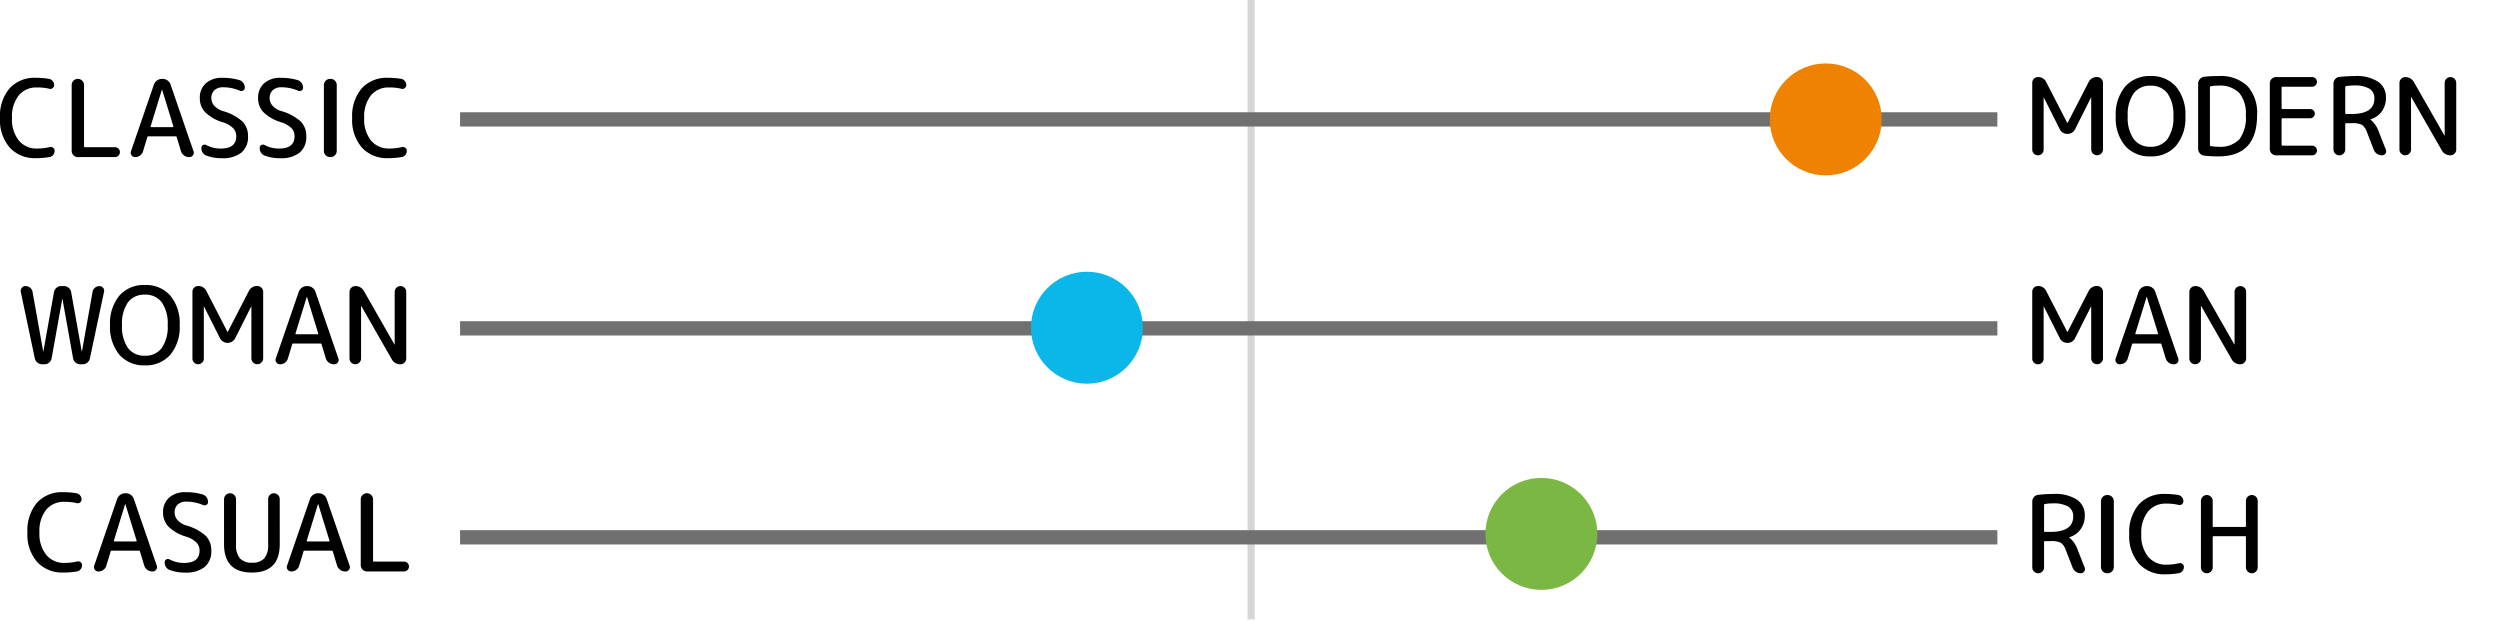 <svg xmlns="http://www.w3.org/2000/svg" width="350" height="90" viewBox="0 0 350 90">
  <g id="feature_point-fig01" transform="translate(4947 -4332)">
    <g id="グループ_3670" data-name="グループ 3670" transform="translate(-4947.89 4332)">
      <line id="線_34" data-name="線 34" y2="86.716" transform="translate(176.045)" fill="none" stroke="#d6d6d6" stroke-width="1"/>
      <path id="パス_71238" data-name="パス 71238" d="M2.588,15.767A.766.766,0,0,1,2.025,16a.794.794,0,0,1-.8-.8V5.845a.794.794,0,0,1,.8-.8,1.209,1.209,0,0,1,1.155.7l2.955,5.73a.015.015,0,1,0,.03,0l2.94-5.7a1.257,1.257,0,0,1,1.2-.735.819.819,0,0,1,.825.825v9.3a.825.825,0,1,1-1.65,0V7.915a.015.015,0,0,0-.03,0l-2.22,4.41A1.138,1.138,0,0,1,6.15,13a1.138,1.138,0,0,1-1.08-.675L2.85,7.915a.015.015,0,0,0-.03,0V15.2A.766.766,0,0,1,2.588,15.767ZM20.153,7.322A2.816,2.816,0,0,0,17.79,6.25a2.816,2.816,0,0,0-2.363,1.073,5.169,5.169,0,0,0-.833,3.2,5.169,5.169,0,0,0,.833,3.2A2.816,2.816,0,0,0,17.79,14.8a2.816,2.816,0,0,0,2.362-1.073,5.169,5.169,0,0,0,.833-3.2A5.169,5.169,0,0,0,20.153,7.322Zm1.2,7.343A4.513,4.513,0,0,1,17.79,16.15a4.513,4.513,0,0,1-3.563-1.485,6.04,6.04,0,0,1-1.312-4.14,6.04,6.04,0,0,1,1.313-4.14A4.513,4.513,0,0,1,17.79,4.9a4.513,4.513,0,0,1,3.563,1.485,6.04,6.04,0,0,1,1.313,4.14A6.04,6.04,0,0,1,21.353,14.665ZM26.1,6.49v8.07a.142.142,0,0,0,.12.15,6.211,6.211,0,0,0,1.08.09,3.711,3.711,0,0,0,2.91-1.028,5.069,5.069,0,0,0,.915-3.4,4.447,4.447,0,0,0-.937-3.128,3.788,3.788,0,0,0-2.888-1,6.211,6.211,0,0,0-1.08.09A.142.142,0,0,0,26.1,6.49Zm-.795,9.555a.931.931,0,0,1-.615-.323.966.966,0,0,1-.24-.653V5.98a.966.966,0,0,1,.24-.653A.931.931,0,0,1,25.305,5,17.312,17.312,0,0,1,27.3,4.9a5.459,5.459,0,0,1,4.028,1.373,5.57,5.57,0,0,1,1.373,4.1q0,5.775-5.4,5.775A17.312,17.312,0,0,1,25.305,16.045ZM35.34,16a.871.871,0,0,1-.855-.855V5.9a.871.871,0,0,1,.855-.855h5.07a.675.675,0,1,1,0,1.35H36.27q-.135,0-.135.12V9.385a.119.119,0,0,0,.135.135h3.87a.645.645,0,1,1,0,1.29H36.27a.119.119,0,0,0-.135.135v3.57a.119.119,0,0,0,.135.135h4.14a.675.675,0,1,1,0,1.35Zm9.705-9.54v3.615a.119.119,0,0,0,.135.135h.765q3.18,0,3.18-2.16a1.542,1.542,0,0,0-.682-1.372,4.055,4.055,0,0,0-2.2-.457,6.211,6.211,0,0,0-1.08.09A.142.142,0,0,0,45.045,6.46Zm-.24,9.3a.825.825,0,0,1-1.41-.585V5.98a.966.966,0,0,1,.24-.653.874.874,0,0,1,.615-.307,19.967,19.967,0,0,1,2.145-.12,5.522,5.522,0,0,1,3.255.8,2.573,2.573,0,0,1,1.095,2.2,3.237,3.237,0,0,1-.577,1.943,2.99,2.99,0,0,1-1.582,1.117.013.013,0,0,0-.015.015q0,.03.015.03a3.835,3.835,0,0,1,1.185,1.77l.96,2.43a.527.527,0,0,1-.06.54.56.56,0,0,1-.48.255,1.212,1.212,0,0,1-.705-.217,1.2,1.2,0,0,1-.45-.578l-.945-2.43a2.071,2.071,0,0,0-.7-1.042,3.078,3.078,0,0,0-1.448-.233H45.18a.119.119,0,0,0-.135.135v3.54A.8.8,0,0,1,44.8,15.76Zm9.21,0a.81.81,0,0,1-1.38-.57V5.86a.82.82,0,0,1,.81-.81,1.336,1.336,0,0,1,1.215.7l4.26,7.455q0,.015.03.015a.013.013,0,0,0,.015-.015V5.86a.81.81,0,0,1,1.62,0v9.33a.82.82,0,0,1-.81.81,1.336,1.336,0,0,1-1.215-.7L54.285,7.84a.015.015,0,0,0-.03,0v7.35A.779.779,0,0,1,54.015,15.76Z" transform="translate(284.179 5.746)"/>
      <path id="パス_71237" data-name="パス 71237" d="M2.588,15.767A.766.766,0,0,1,2.025,16a.794.794,0,0,1-.8-.8V5.845a.794.794,0,0,1,.8-.8,1.209,1.209,0,0,1,1.155.7l2.955,5.73a.015.015,0,1,0,.03,0l2.94-5.7a1.257,1.257,0,0,1,1.2-.735.819.819,0,0,1,.825.825v9.3a.825.825,0,1,1-1.65,0V7.915a.015.015,0,0,0-.03,0l-2.22,4.41A1.138,1.138,0,0,1,6.15,13a1.138,1.138,0,0,1-1.08-.675L2.85,7.915a.015.015,0,0,0-.03,0V15.2A.766.766,0,0,1,2.588,15.767Zm14.648-9.2L15.66,11.68a.083.083,0,0,0,.015.082.092.092,0,0,0,.075.038h3a.092.092,0,0,0,.075-.038.083.083,0,0,0,.015-.082L17.265,6.565a.015.015,0,1,0-.03,0ZM13.485,16a.593.593,0,0,1-.5-.255.569.569,0,0,1-.083-.555l3.21-9.33a1.2,1.2,0,0,1,1.125-.81h.09a1.151,1.151,0,0,1,.7.225,1.165,1.165,0,0,1,.428.585l3.21,9.33a.569.569,0,0,1-.083.555.593.593,0,0,1-.5.255h-.06a1.129,1.129,0,0,1-.682-.225,1.165,1.165,0,0,1-.428-.585l-.6-1.98q-.015-.12-.165-.12H15.36a.151.151,0,0,0-.165.12l-.6,1.98a1.083,1.083,0,0,1-.412.585A1.151,1.151,0,0,1,13.485,16ZM24.6,15.76a.81.81,0,0,1-1.38-.57V5.86a.82.82,0,0,1,.81-.81,1.336,1.336,0,0,1,1.215.7l4.26,7.455q0,.015.03.015a.013.013,0,0,0,.015-.015V5.86a.81.81,0,0,1,1.62,0v9.33a.82.82,0,0,1-.81.81,1.336,1.336,0,0,1-1.215-.7L24.87,7.84a.015.015,0,0,0-.03,0v7.35A.779.779,0,0,1,24.6,15.76Z" transform="translate(284.179 35)"/>
      <path id="パス_71236" data-name="パス 71236" d="M2.88,6.46v3.615a.119.119,0,0,0,.135.135H3.78q3.18,0,3.18-2.16a1.542,1.542,0,0,0-.682-1.372,4.055,4.055,0,0,0-2.2-.457A6.211,6.211,0,0,0,3,6.31.142.142,0,0,0,2.88,6.46Zm-.24,9.3a.8.8,0,0,1-.585.24.819.819,0,0,1-.825-.825V5.98a.966.966,0,0,1,.24-.653.874.874,0,0,1,.615-.307A19.967,19.967,0,0,1,4.23,4.9a5.522,5.522,0,0,1,3.255.8A2.573,2.573,0,0,1,8.58,7.9,3.237,3.237,0,0,1,8,9.842,2.99,2.99,0,0,1,6.42,10.96a.013.013,0,0,0-.015.015q0,.03.015.03a3.835,3.835,0,0,1,1.185,1.77l.96,2.43a.527.527,0,0,1-.06.54.56.56,0,0,1-.48.255,1.212,1.212,0,0,1-.7-.217,1.2,1.2,0,0,1-.45-.578l-.945-2.43a2.071,2.071,0,0,0-.7-1.042A3.078,3.078,0,0,0,3.78,11.5H3.015a.119.119,0,0,0-.135.135v3.54A.8.8,0,0,1,2.64,15.76ZM11.7,16a.871.871,0,0,1-.855-.855V5.9A.871.871,0,0,1,11.7,5.05h.09a.871.871,0,0,1,.855.855v9.24A.871.871,0,0,1,11.79,16Zm8.13.15a4.76,4.76,0,0,1-3.653-1.47,5.859,5.859,0,0,1-1.372-4.155,6,6,0,0,1,1.327-4.14A4.7,4.7,0,0,1,19.83,4.9a10.616,10.616,0,0,1,1.86.15.818.818,0,0,1,.5.308.885.885,0,0,1,.195.562.5.5,0,0,1-.218.428.518.518,0,0,1-.472.083,7.006,7.006,0,0,0-1.71-.18,3.162,3.162,0,0,0-2.557,1.118,4.778,4.778,0,0,0-.937,3.157,4.7,4.7,0,0,0,.96,3.158A3.178,3.178,0,0,0,19.98,14.8a7.507,7.507,0,0,0,1.785-.2.507.507,0,0,1,.472.09.52.52,0,0,1,.218.435.885.885,0,0,1-.2.563.825.825,0,0,1-.51.307A11.508,11.508,0,0,1,19.83,16.15Zm6.42-.39a.825.825,0,0,1-1.41-.585v-9.3a.825.825,0,1,1,1.65,0v3.51a.119.119,0,0,0,.135.135h4.38a.119.119,0,0,0,.135-.135V5.875a.825.825,0,1,1,1.65,0v9.3a.825.825,0,1,1-1.65,0v-4.23a.119.119,0,0,0-.135-.135h-4.38a.119.119,0,0,0-.135.135v4.23A.8.8,0,0,1,26.25,15.76Z" transform="translate(284.179 64.254)"/>
      <line id="線_31" data-name="線 31" x2="215.224" transform="translate(65.299 16.716)" fill="none" stroke="#707070" stroke-width="2"/>
      <line id="線_32" data-name="線 32" x2="215.224" transform="translate(65.299 45.97)" fill="none" stroke="#707070" stroke-width="2"/>
      <line id="線_33" data-name="線 33" x2="215.224" transform="translate(65.299 75.223)" fill="none" stroke="#707070" stroke-width="2"/>
      <circle id="楕円形_1078" data-name="楕円形 1078" cx="7.836" cy="7.836" r="7.836" transform="translate(248.657 8.881)" fill="#ef8200"/>
      <circle id="楕円形_1079" data-name="楕円形 1079" cx="7.836" cy="7.836" r="7.836" transform="translate(145.224 38.045)" fill="#0bb7e9"/>
      <path id="パス_71235" data-name="パス 71235" d="M5.915,16.15a4.76,4.76,0,0,1-3.652-1.47A5.859,5.859,0,0,1,.89,10.525a6,6,0,0,1,1.328-4.14A4.7,4.7,0,0,1,5.915,4.9a10.616,10.616,0,0,1,1.86.15.818.818,0,0,1,.495.308.885.885,0,0,1,.2.562.5.5,0,0,1-.218.428.518.518,0,0,1-.472.083,7.006,7.006,0,0,0-1.71-.18A3.162,3.162,0,0,0,3.508,7.368a4.778,4.778,0,0,0-.937,3.157,4.7,4.7,0,0,0,.96,3.158A3.178,3.178,0,0,0,6.065,14.8a7.507,7.507,0,0,0,1.785-.2.507.507,0,0,1,.472.09.52.52,0,0,1,.218.435.885.885,0,0,1-.2.563.825.825,0,0,1-.51.307A11.508,11.508,0,0,1,5.915,16.15ZM11.78,16a.871.871,0,0,1-.855-.855V5.9a.871.871,0,0,1,.855-.855H11.8a.871.871,0,0,1,.855.855v8.58q0,.135.12.135h4.215a.69.69,0,0,1,0,1.38ZM23.555,6.565,21.98,11.68a.083.083,0,0,0,.015.082.092.092,0,0,0,.075.038h3a.092.092,0,0,0,.075-.038.083.083,0,0,0,.015-.082L23.585,6.565a.015.015,0,1,0-.03,0ZM19.805,16a.593.593,0,0,1-.5-.255.569.569,0,0,1-.082-.555l3.21-9.33a1.2,1.2,0,0,1,1.125-.81h.09a1.151,1.151,0,0,1,.7.225,1.165,1.165,0,0,1,.427.585l3.21,9.33a.569.569,0,0,1-.083.555.593.593,0,0,1-.5.255h-.06a1.129,1.129,0,0,1-.682-.225,1.165,1.165,0,0,1-.428-.585l-.6-1.98q-.015-.12-.165-.12H21.68a.151.151,0,0,0-.165.12l-.6,1.98a1.083,1.083,0,0,1-.413.585A1.151,1.151,0,0,1,19.805,16ZM32.09,11.125a5.979,5.979,0,0,1-2.468-1.4,2.8,2.8,0,0,1-.757-1.972,2.68,2.68,0,0,1,.84-2.085,3.3,3.3,0,0,1,2.31-.765,8.116,8.116,0,0,1,2.43.33,1.007,1.007,0,0,1,.517.4,1.12,1.12,0,0,1,.2.653.43.43,0,0,1-.225.39.482.482,0,0,1-.465.03,5.9,5.9,0,0,0-2.31-.48,1.76,1.76,0,0,0-1.245.4,1.462,1.462,0,0,0-.435,1.125,1.584,1.584,0,0,0,.405,1.057,2.669,2.669,0,0,0,1.2.743,6.86,6.86,0,0,1,2.752,1.47,2.858,2.858,0,0,1,.772,2.055,2.826,2.826,0,0,1-.93,2.3,4.18,4.18,0,0,1-2.745.78,6.071,6.071,0,0,1-2.145-.36,1.087,1.087,0,0,1-.7-1.11.4.4,0,0,1,.225-.375.452.452,0,0,1,.45,0,4.243,4.243,0,0,0,2.025.495q2.175,0,2.175-1.725a1.6,1.6,0,0,0-.428-1.125A3.589,3.589,0,0,0,32.09,11.125Zm8.16,0a5.979,5.979,0,0,1-2.468-1.4,2.8,2.8,0,0,1-.757-1.972,2.68,2.68,0,0,1,.84-2.085,3.3,3.3,0,0,1,2.31-.765,8.116,8.116,0,0,1,2.43.33,1.007,1.007,0,0,1,.517.4,1.12,1.12,0,0,1,.2.653.43.43,0,0,1-.225.39.482.482,0,0,1-.465.03,5.9,5.9,0,0,0-2.31-.48,1.76,1.76,0,0,0-1.245.4,1.462,1.462,0,0,0-.435,1.125,1.584,1.584,0,0,0,.405,1.057,2.669,2.669,0,0,0,1.2.743A6.86,6.86,0,0,1,43,11.02a2.858,2.858,0,0,1,.772,2.055,2.826,2.826,0,0,1-.93,2.3,4.18,4.18,0,0,1-2.745.78,6.071,6.071,0,0,1-2.145-.36,1.087,1.087,0,0,1-.7-1.11.4.4,0,0,1,.225-.375.452.452,0,0,1,.45,0,4.243,4.243,0,0,0,2.025.495q2.175,0,2.175-1.725A1.6,1.6,0,0,0,41.7,11.95,3.589,3.589,0,0,0,40.25,11.125ZM47.09,16a.871.871,0,0,1-.855-.855V5.9a.871.871,0,0,1,.855-.855h.09a.871.871,0,0,1,.855.855v9.24A.871.871,0,0,1,47.18,16Zm8.13.15a4.76,4.76,0,0,1-3.653-1.47,5.859,5.859,0,0,1-1.373-4.155,6,6,0,0,1,1.327-4.14A4.7,4.7,0,0,1,55.22,4.9a10.616,10.616,0,0,1,1.86.15.818.818,0,0,1,.495.308.885.885,0,0,1,.195.562.5.5,0,0,1-.218.428.518.518,0,0,1-.472.083,7.006,7.006,0,0,0-1.71-.18,3.162,3.162,0,0,0-2.557,1.118,4.778,4.778,0,0,0-.937,3.157,4.7,4.7,0,0,0,.96,3.158A3.178,3.178,0,0,0,55.37,14.8a7.507,7.507,0,0,0,1.785-.2.507.507,0,0,1,.472.09.52.52,0,0,1,.218.435.885.885,0,0,1-.195.563.825.825,0,0,1-.51.307A11.507,11.507,0,0,1,55.22,16.15Z" transform="translate(0 5.994)"/>
      <path id="パス_71234" data-name="パス 71234" d="M5.765,15.175,3.8,5.875a.688.688,0,0,1,.135-.57A.627.627,0,0,1,4.46,5.05a.993.993,0,0,1,.645.233.941.941,0,0,1,.345.592l1.485,8.31a.015.015,0,1,0,.03,0L8.45,5.89a1.058,1.058,0,0,1,.352-.6.966.966,0,0,1,.653-.24h.39a.994.994,0,0,1,.66.24.972.972,0,0,1,.345.6l1.485,8.3a.015.015,0,1,0,.03,0l1.485-8.34a.915.915,0,0,1,.338-.57.963.963,0,0,1,.622-.225.639.639,0,0,1,.517.248.6.6,0,0,1,.128.547l-1.98,9.33a1,1,0,0,1-.367.592A1.043,1.043,0,0,1,12.44,16h-.315a.966.966,0,0,1-.653-.24,1.058,1.058,0,0,1-.352-.6l-1.485-8.3a.015.015,0,0,0-.03,0L8.12,15.16a.972.972,0,0,1-.345.6.994.994,0,0,1-.66.24H6.8a1.043,1.043,0,0,1-.667-.233A1,1,0,0,1,5.765,15.175ZM23.533,7.322A2.816,2.816,0,0,0,21.17,6.25a2.816,2.816,0,0,0-2.363,1.073,5.169,5.169,0,0,0-.833,3.2,5.169,5.169,0,0,0,.833,3.2A2.816,2.816,0,0,0,21.17,14.8a2.816,2.816,0,0,0,2.362-1.073,5.169,5.169,0,0,0,.833-3.2A5.169,5.169,0,0,0,23.533,7.322Zm1.2,7.343A4.513,4.513,0,0,1,21.17,16.15a4.513,4.513,0,0,1-3.563-1.485,6.04,6.04,0,0,1-1.312-4.14,6.04,6.04,0,0,1,1.313-4.14A4.513,4.513,0,0,1,21.17,4.9a4.513,4.513,0,0,1,3.563,1.485,6.04,6.04,0,0,1,1.313,4.14A6.04,6.04,0,0,1,24.733,14.665Zm4.455,1.1A.8.8,0,0,1,27.83,15.2V5.845a.794.794,0,0,1,.8-.8,1.209,1.209,0,0,1,1.155.7l2.955,5.73a.015.015,0,1,0,.03,0l2.94-5.7a1.257,1.257,0,0,1,1.2-.735.819.819,0,0,1,.825.825v9.3a.825.825,0,1,1-1.65,0V7.915a.015.015,0,0,0-.03,0l-2.22,4.41a1.2,1.2,0,0,1-2.16,0l-2.22-4.41a.015.015,0,0,0-.03,0V15.2A.766.766,0,0,1,29.188,15.767Zm14.647-9.2L42.26,11.68a.083.083,0,0,0,.015.082.092.092,0,0,0,.075.038h3a.092.092,0,0,0,.075-.038.083.083,0,0,0,.015-.082L43.865,6.565a.015.015,0,1,0-.03,0ZM40.085,16a.593.593,0,0,1-.5-.255.569.569,0,0,1-.083-.555l3.21-9.33a1.2,1.2,0,0,1,1.125-.81h.09a1.151,1.151,0,0,1,.7.225,1.165,1.165,0,0,1,.428.585l3.21,9.33a.569.569,0,0,1-.083.555.593.593,0,0,1-.5.255h-.06a1.129,1.129,0,0,1-.682-.225,1.165,1.165,0,0,1-.428-.585l-.6-1.98q-.015-.12-.165-.12H41.96a.151.151,0,0,0-.165.12l-.6,1.98a1.083,1.083,0,0,1-.413.585A1.151,1.151,0,0,1,40.085,16ZM51.2,15.76a.81.81,0,0,1-1.38-.57V5.86a.82.82,0,0,1,.81-.81,1.336,1.336,0,0,1,1.215.7L56.1,13.21q0,.015.03.015a.013.013,0,0,0,.015-.015V5.86a.81.81,0,0,1,1.62,0v9.33a.82.82,0,0,1-.81.81,1.336,1.336,0,0,1-1.215-.7L51.47,7.84a.015.015,0,0,0-.03,0v7.35A.779.779,0,0,1,51.2,15.76Z" transform="translate(0 35)"/>
      <path id="パス_71233" data-name="パス 71233" d="M9.755,16.15A4.76,4.76,0,0,1,6.1,14.68,5.859,5.859,0,0,1,4.73,10.525a6,6,0,0,1,1.328-4.14A4.7,4.7,0,0,1,9.755,4.9a10.616,10.616,0,0,1,1.86.15.818.818,0,0,1,.495.308.885.885,0,0,1,.2.562.5.5,0,0,1-.218.428.518.518,0,0,1-.472.083,7.006,7.006,0,0,0-1.71-.18A3.162,3.162,0,0,0,7.348,7.368a4.778,4.778,0,0,0-.937,3.157,4.7,4.7,0,0,0,.96,3.158A3.178,3.178,0,0,0,9.905,14.8a7.507,7.507,0,0,0,1.785-.2.507.507,0,0,1,.472.09.52.52,0,0,1,.218.435.885.885,0,0,1-.2.563.825.825,0,0,1-.51.307A11.508,11.508,0,0,1,9.755,16.15ZM18.41,6.565,16.835,11.68a.083.083,0,0,0,.015.082.092.092,0,0,0,.075.038h3A.092.092,0,0,0,20,11.762a.083.083,0,0,0,.015-.082L18.44,6.565a.015.015,0,1,0-.03,0ZM14.66,16a.593.593,0,0,1-.5-.255.569.569,0,0,1-.083-.555l3.21-9.33a1.2,1.2,0,0,1,1.125-.81h.09a1.151,1.151,0,0,1,.7.225,1.165,1.165,0,0,1,.428.585l3.21,9.33a.569.569,0,0,1-.083.555.593.593,0,0,1-.5.255h-.06a1.129,1.129,0,0,1-.682-.225,1.165,1.165,0,0,1-.428-.585l-.6-1.98q-.015-.12-.165-.12h-3.78a.151.151,0,0,0-.165.12l-.6,1.98a1.083,1.083,0,0,1-.412.585A1.151,1.151,0,0,1,14.66,16Zm12.285-4.875a5.979,5.979,0,0,1-2.468-1.4A2.8,2.8,0,0,1,23.72,7.75a2.68,2.68,0,0,1,.84-2.085A3.3,3.3,0,0,1,26.87,4.9a8.116,8.116,0,0,1,2.43.33,1.007,1.007,0,0,1,.517.4,1.12,1.12,0,0,1,.2.653.43.43,0,0,1-.225.39.482.482,0,0,1-.465.03,5.9,5.9,0,0,0-2.31-.48,1.76,1.76,0,0,0-1.245.4A1.462,1.462,0,0,0,25.34,7.75a1.584,1.584,0,0,0,.405,1.057,2.669,2.669,0,0,0,1.2.743A6.86,6.86,0,0,1,29.7,11.02a2.858,2.858,0,0,1,.772,2.055,2.826,2.826,0,0,1-.93,2.3,4.18,4.18,0,0,1-2.745.78,6.071,6.071,0,0,1-2.145-.36,1.087,1.087,0,0,1-.7-1.11.4.4,0,0,1,.225-.375.452.452,0,0,1,.45,0,4.243,4.243,0,0,0,2.025.495q2.175,0,2.175-1.725a1.6,1.6,0,0,0-.427-1.125A3.589,3.589,0,0,0,26.945,11.125Zm13.11,1.05q0,3.975-3.9,3.975t-3.9-3.975V5.89a.84.84,0,0,1,1.68,0v6.36a2.8,2.8,0,0,0,.548,1.92,2.2,2.2,0,0,0,1.7.6,2.2,2.2,0,0,0,1.7-.6,2.8,2.8,0,0,0,.548-1.92V5.86a.81.81,0,0,1,1.62,0Zm5.355-5.61L43.835,11.68a.083.083,0,0,0,.015.082.092.092,0,0,0,.075.038h3A.092.092,0,0,0,47,11.762a.083.083,0,0,0,.015-.082L45.44,6.565a.015.015,0,1,0-.03,0ZM41.66,16a.593.593,0,0,1-.5-.255.569.569,0,0,1-.083-.555l3.21-9.33a1.2,1.2,0,0,1,1.125-.81h.09a1.151,1.151,0,0,1,.7.225,1.165,1.165,0,0,1,.427.585l3.21,9.33a.569.569,0,0,1-.082.555.593.593,0,0,1-.5.255h-.06a1.129,1.129,0,0,1-.683-.225,1.165,1.165,0,0,1-.427-.585l-.6-1.98q-.015-.12-.165-.12h-3.78a.151.151,0,0,0-.165.12l-.6,1.98a1.083,1.083,0,0,1-.413.585A1.151,1.151,0,0,1,41.66,16Zm10.59,0a.871.871,0,0,1-.855-.855V5.9a.871.871,0,0,1,.855-.855h.015a.871.871,0,0,1,.855.855v8.58q0,.135.12.135h4.215a.69.69,0,0,1,0,1.38Z" transform="translate(0 64.006)"/>
      <circle id="楕円形_1080" data-name="楕円形 1080" cx="7.836" cy="7.836" r="7.836" transform="translate(208.845 66.909)" fill="#7bb743"/>
    </g>
    <rect id="長方形_9946" data-name="長方形 9946" width="350" height="90" transform="translate(-4947 4332)" fill="none"/>
  </g>
</svg>
